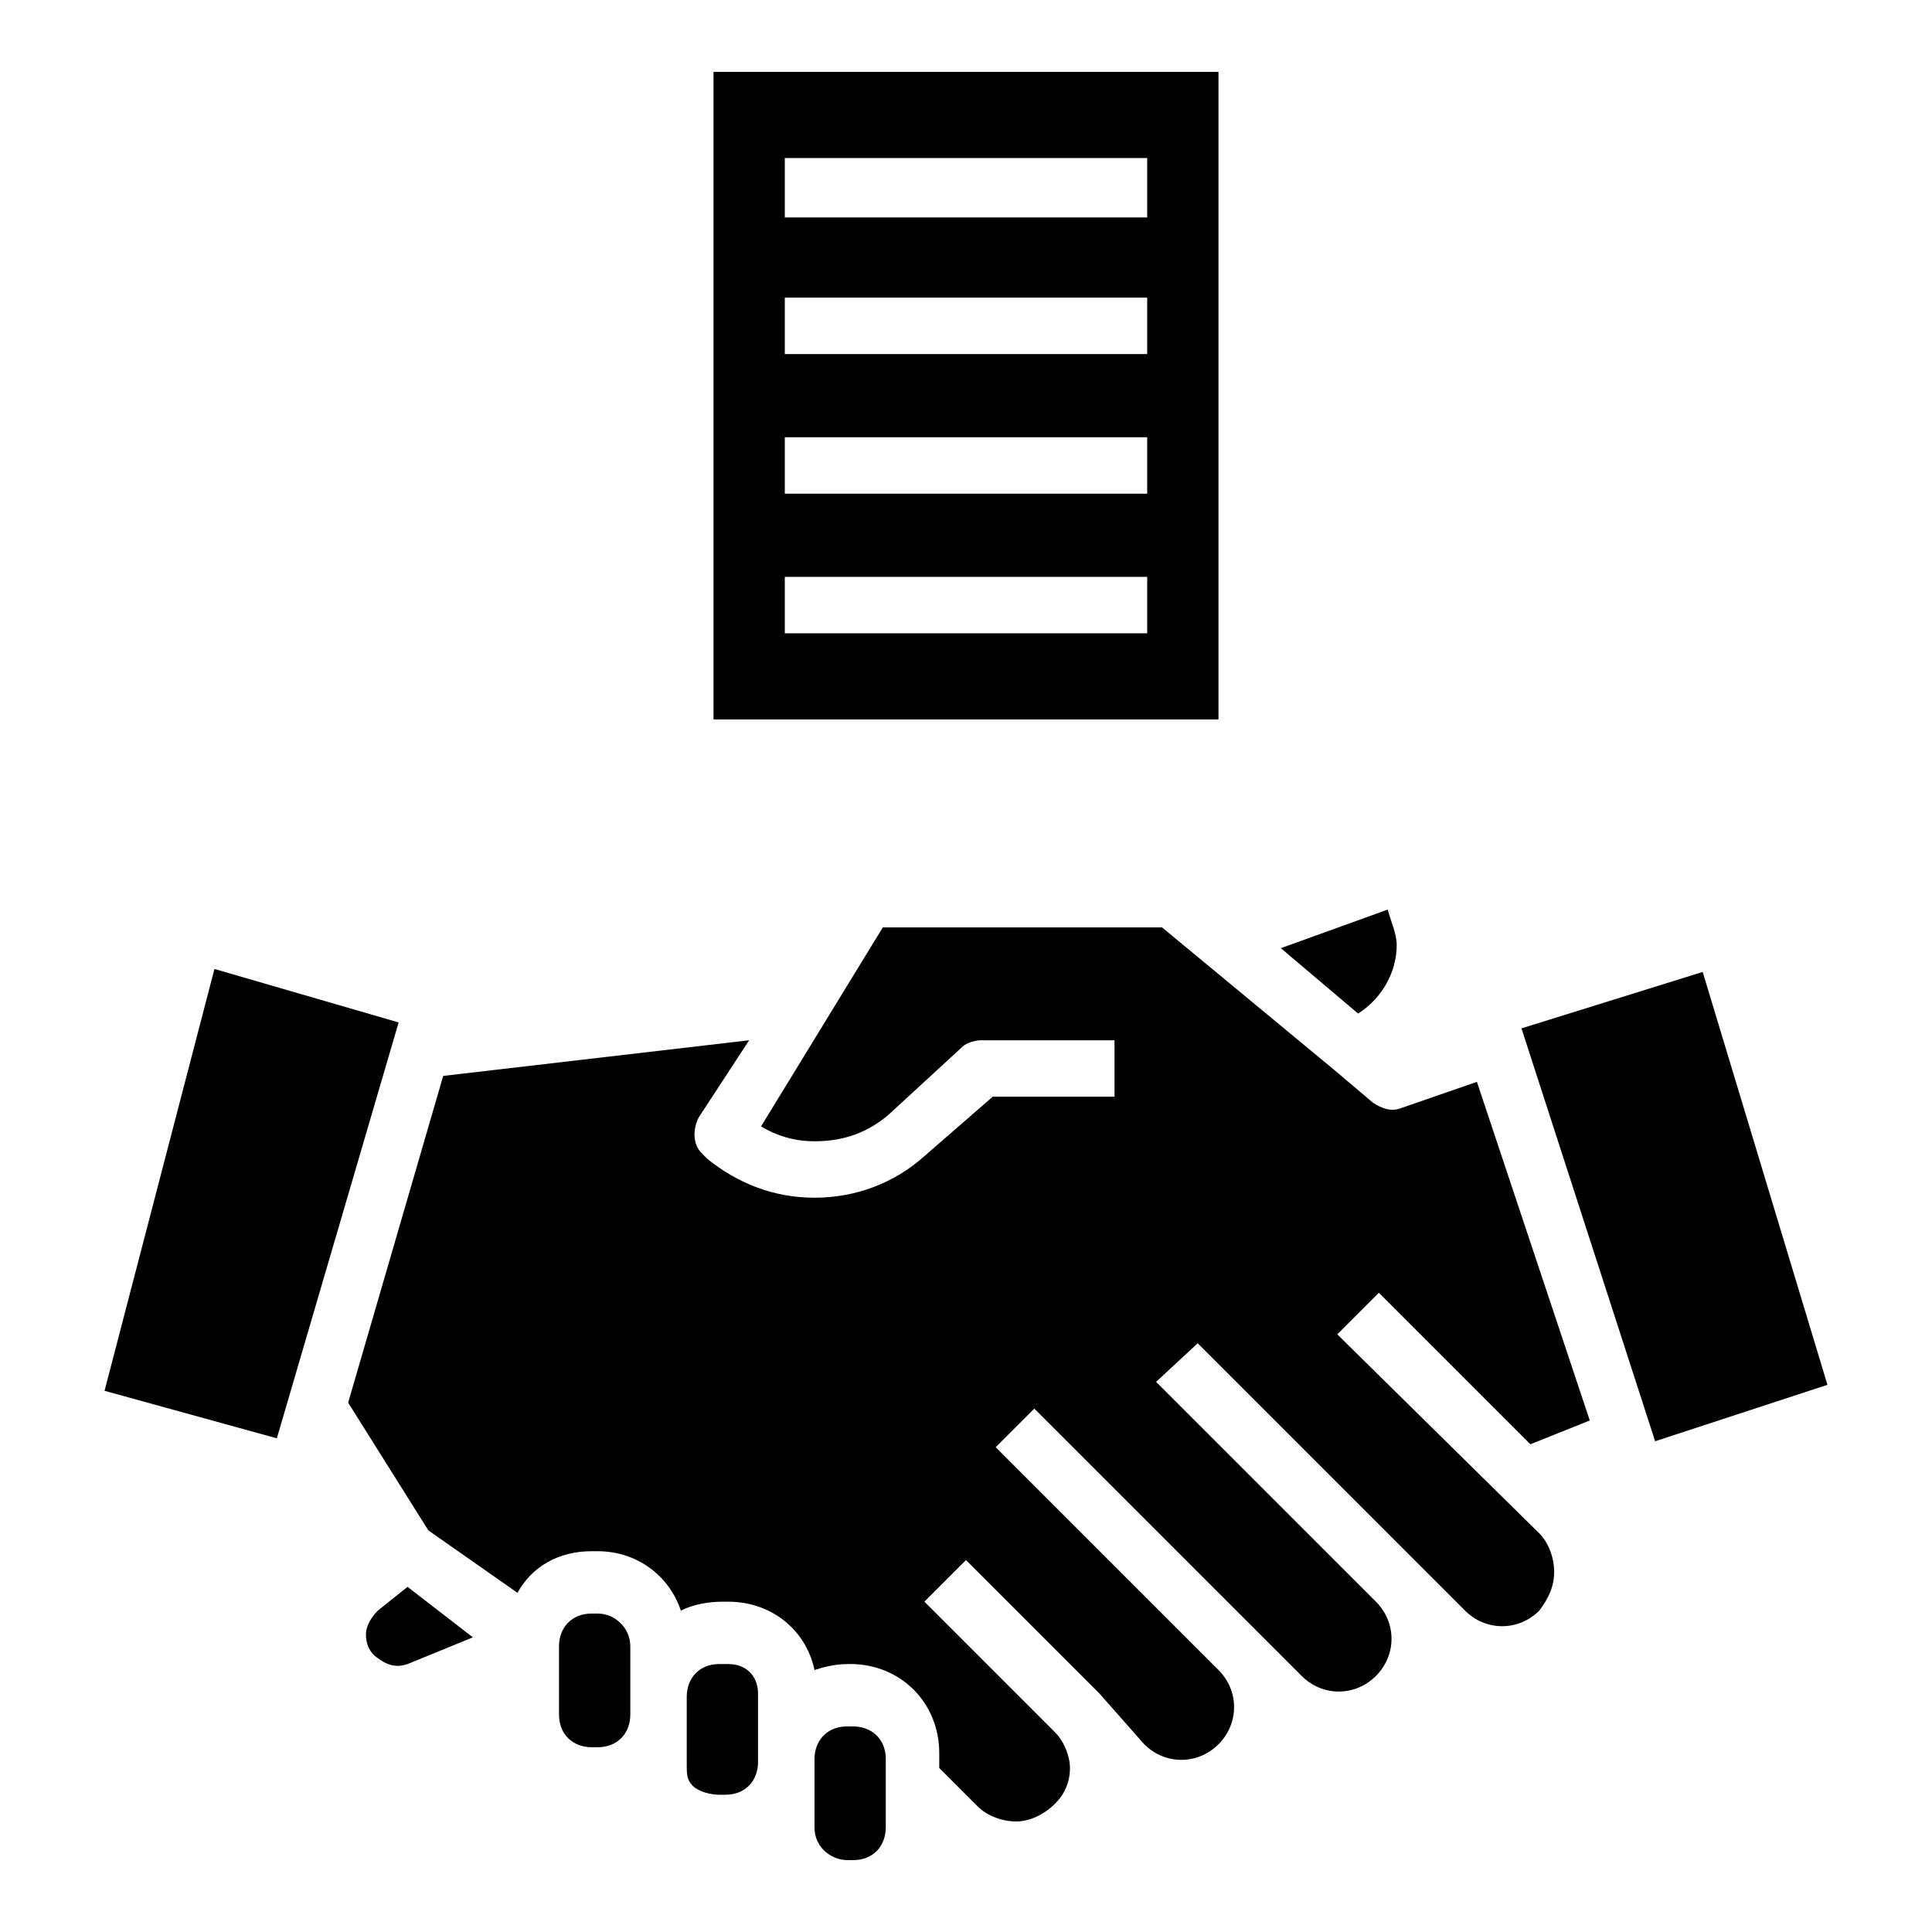 <?xml version="1.0" encoding="UTF-8"?>
<!-- Uploaded to: SVG Repo, www.svgrepo.com, Generator: SVG Repo Mixer Tools -->
<svg fill="#000000" width="800px" height="800px" version="1.1" viewBox="144 144 512 512" xmlns="http://www.w3.org/2000/svg">
 <g>
  <path d="m514.14 394.49c0 7.086-3.938 14.168-10.234 18.105l-20.469-17.32 28.34-10.234c0.789 3.152 2.363 6.301 2.363 9.449z"/>
  <path d="m628.29 510.99-45.66 14.957-35.422-109.42 48.02-14.957z"/>
  <path d="m378.74 610.18v18.109c0 4.723-3.148 8.66-8.66 8.66l-1.57-0.004c-3.938 0-8.66-3.148-8.66-8.66v-18.105c0-4.723 3.148-8.66 8.66-8.66h1.574c4.723 0.004 8.656 3.152 8.656 8.66z"/>
  <path d="m344.89 592.86v18.105c0 4.723-3.148 8.66-8.66 8.66h-1.574c-2.363 0-5.512-0.789-7.086-2.363s-1.574-3.148-1.574-5.512v-18.105c0-4.723 3.148-8.66 8.66-8.66l2.363 0.004c4.723 0 7.871 3.148 7.871 7.871z"/>
  <path d="m311.04 580.27v18.105c0 4.723-3.148 8.66-8.66 8.66h-1.574c-4.723 0-8.66-3.148-8.66-8.66v-18.105c0-4.723 3.148-8.66 8.66-8.66h1.574c4.727 0 8.66 3.934 8.66 8.66z"/>
  <path d="m269.32 577.91-17.32 7.086c-2.363 0.789-4.723 0.789-7.871-1.574-2.363-1.574-3.148-3.938-3.148-6.297 0-2.363 1.574-4.723 3.148-6.297l7.871-6.297z"/>
  <path d="m249.64 414.96-32.277 110.21-45.656-12.594 29.125-111.79z"/>
  <path d="m551.93 550.36c2.363 2.363 3.938 6.297 3.938 10.234s-1.574 7.086-3.938 10.234c-5.512 5.512-14.168 5.512-19.68 0l-70.848-70.848-11.023 10.23 58.254 58.254c5.512 5.512 5.512 14.168 0 19.68-5.512 5.512-14.168 5.512-19.68 0l-70.848-70.848-10.234 10.23 59.039 59.039c5.512 5.512 5.512 14.168 0 19.68-5.512 5.512-14.168 5.512-19.68 0l-11.809-13.383-35.426-35.426-11.02 11.02 34.637 34.637c2.363 2.363 3.938 6.297 3.938 9.445 0 3.938-1.574 7.086-3.938 9.445-3.148 3.148-7.086 4.723-10.234 4.723-3.938 0-7.871-1.574-10.234-3.938l-10.234-10.234v-3.938c0-13.383-10.234-23.617-23.617-23.617l-0.781 0.016c-3.148 0-6.297 0.789-8.66 1.574-2.363-11.02-11.809-18.105-22.828-18.105h-1.574c-3.938 0-7.871 0.789-11.02 2.363-3.148-9.445-11.809-15.742-22.043-15.742h-1.574c-8.66 0-15.742 3.938-19.68 11.02l-23.617-16.535-21.254-33.852 25.191-86.594 81.082-9.445-13.387 20.469c-1.574 3.148-1.574 7.086 0.789 9.445l1.574 1.574c7.871 6.297 17.32 10.234 28.34 10.234 11.02 0 21.254-3.938 29.125-11.02l18.105-15.742h32.277v-14.957h-35.426c-1.574 0-3.938 0.789-4.723 1.574l-19.68 18.105c-5.512 4.723-11.809 7.086-19.68 7.086-5.512 0-10.234-1.574-14.168-3.938l32.273-52.742h73.996l45.656 37.785 10.234 8.66c2.363 1.574 4.723 2.363 7.086 1.574l20.469-7.086 29.914 89.742-15.746 6.297-40.148-40.148-11.02 11.02z"/>
  <path d="m333.09 163.05v171.61h133.82v-171.61zm114.93 148.78h-96.039v-14.957h96.039zm0-37h-96.039v-14.957h96.039zm0-36.996h-96.039v-14.957h96.039zm0-36.211h-96.039v-15.746h96.039z"/>
 </g>
</svg>